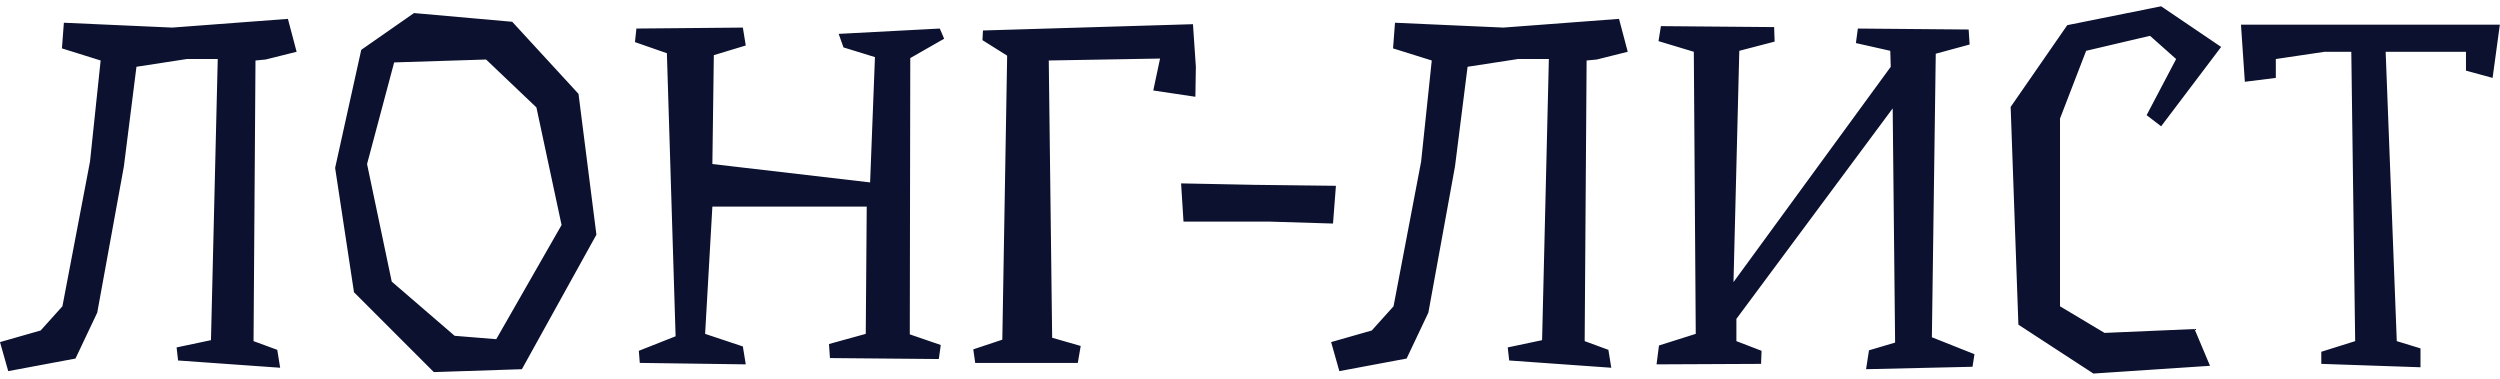 <?xml version="1.0" encoding="UTF-8"?> <svg xmlns="http://www.w3.org/2000/svg" width="310" height="47" viewBox="0 0 310 47" fill="none"> <path d="M35.7 2.34L36.78 6.42L32.94 7.38L31.68 7.5L31.44 42.3L34.38 43.38L34.74 45.6L22.08 44.7L21.9 43.08L26.16 42.18L27 7.32H23.16L16.92 8.28L15.36 20.64L12.06 38.76L9.36 44.46L1.02 46.02L0 42.42L5.04 40.98L7.74 37.98L11.16 20.04L12.48 7.5L7.68 6L7.92 2.82L21.36 3.42L35.7 2.34ZM48.875 7.74L45.515 20.34L48.575 34.92L56.375 41.64L61.535 42.06L69.635 27.9L66.515 13.32L60.275 7.38L48.875 7.74ZM63.515 2.7L71.735 11.64L73.955 29.1L64.715 45.78L53.795 46.14L43.895 36.24L41.555 20.82L44.795 6.18L51.335 1.62L63.515 2.7ZM112.814 41.46L116.654 42.78L116.414 44.52L102.914 44.4L102.794 42.66L107.354 41.4L107.474 25.62H88.334L87.434 41.4L92.114 42.96L92.474 45.18L79.334 45L79.214 43.5L83.774 41.7L82.694 6.6L78.734 5.22L78.914 3.54L92.114 3.42L92.474 5.64L88.514 6.84L88.334 20.34L107.894 22.62L108.494 7.08L104.594 5.88L103.994 4.2L116.534 3.54L117.074 4.8L112.874 7.2L112.814 41.46ZM148.287 8.28L148.227 12L143.007 11.22L143.847 7.26L130.047 7.5L130.467 41.88L134.007 42.9L133.647 45H120.927L120.687 43.32L124.287 42.12L124.887 6.9L121.827 4.98L121.887 3.78L147.927 3L148.287 8.28ZM155.574 22.92L165.654 23.04L165.294 27.72L157.434 27.48H146.754L146.454 22.74L155.574 22.92ZM200.759 2.34L201.839 6.42L197.999 7.38L196.739 7.5L196.499 42.3L199.439 43.38L199.799 45.6L187.139 44.7L186.959 43.08L191.219 42.18L192.059 7.32H188.219L181.979 8.28L180.419 20.64L177.119 38.76L174.419 44.46L166.079 46.02L165.059 42.42L170.099 40.98L172.799 37.98L176.219 20.04L177.539 7.5L172.739 6L172.979 2.82L186.419 3.42L200.759 2.34ZM210.273 41.4L210.033 6.42L205.653 5.1L205.953 3.24L219.993 3.36L220.053 5.16L215.673 6.3L214.953 34.98L234.453 8.28L234.393 6.3L230.133 5.34L230.373 3.54L244.113 3.66L244.233 5.52L240.033 6.66L239.553 41.82L244.833 43.92L244.593 45.48L231.393 45.78L231.753 43.44L234.993 42.48L234.693 13.44L215.313 39.54V42.3L218.433 43.5L218.373 45.12L205.413 45.18L205.713 42.84L210.273 41.4ZM272.121 40.8L274.041 45.36L259.581 46.32L250.281 40.26L249.321 13.26L256.341 3.12L267.981 0.78L275.421 5.82L267.981 15.66L266.181 14.28L269.841 7.32L266.601 4.44L258.681 6.3L255.441 14.7V37.98L260.961 41.28L272.121 40.8ZM309.981 3.06L309.081 9.66L305.781 8.76V6.42H295.821L297.201 42.3L300.141 43.2V45.54L287.841 45.12V43.62L292.041 42.3L291.561 6.42H288.261L282.201 7.32V9.66L278.361 10.14L277.881 3.06H286.821H309.981Z" fill="#0B112E"></path> </svg> 